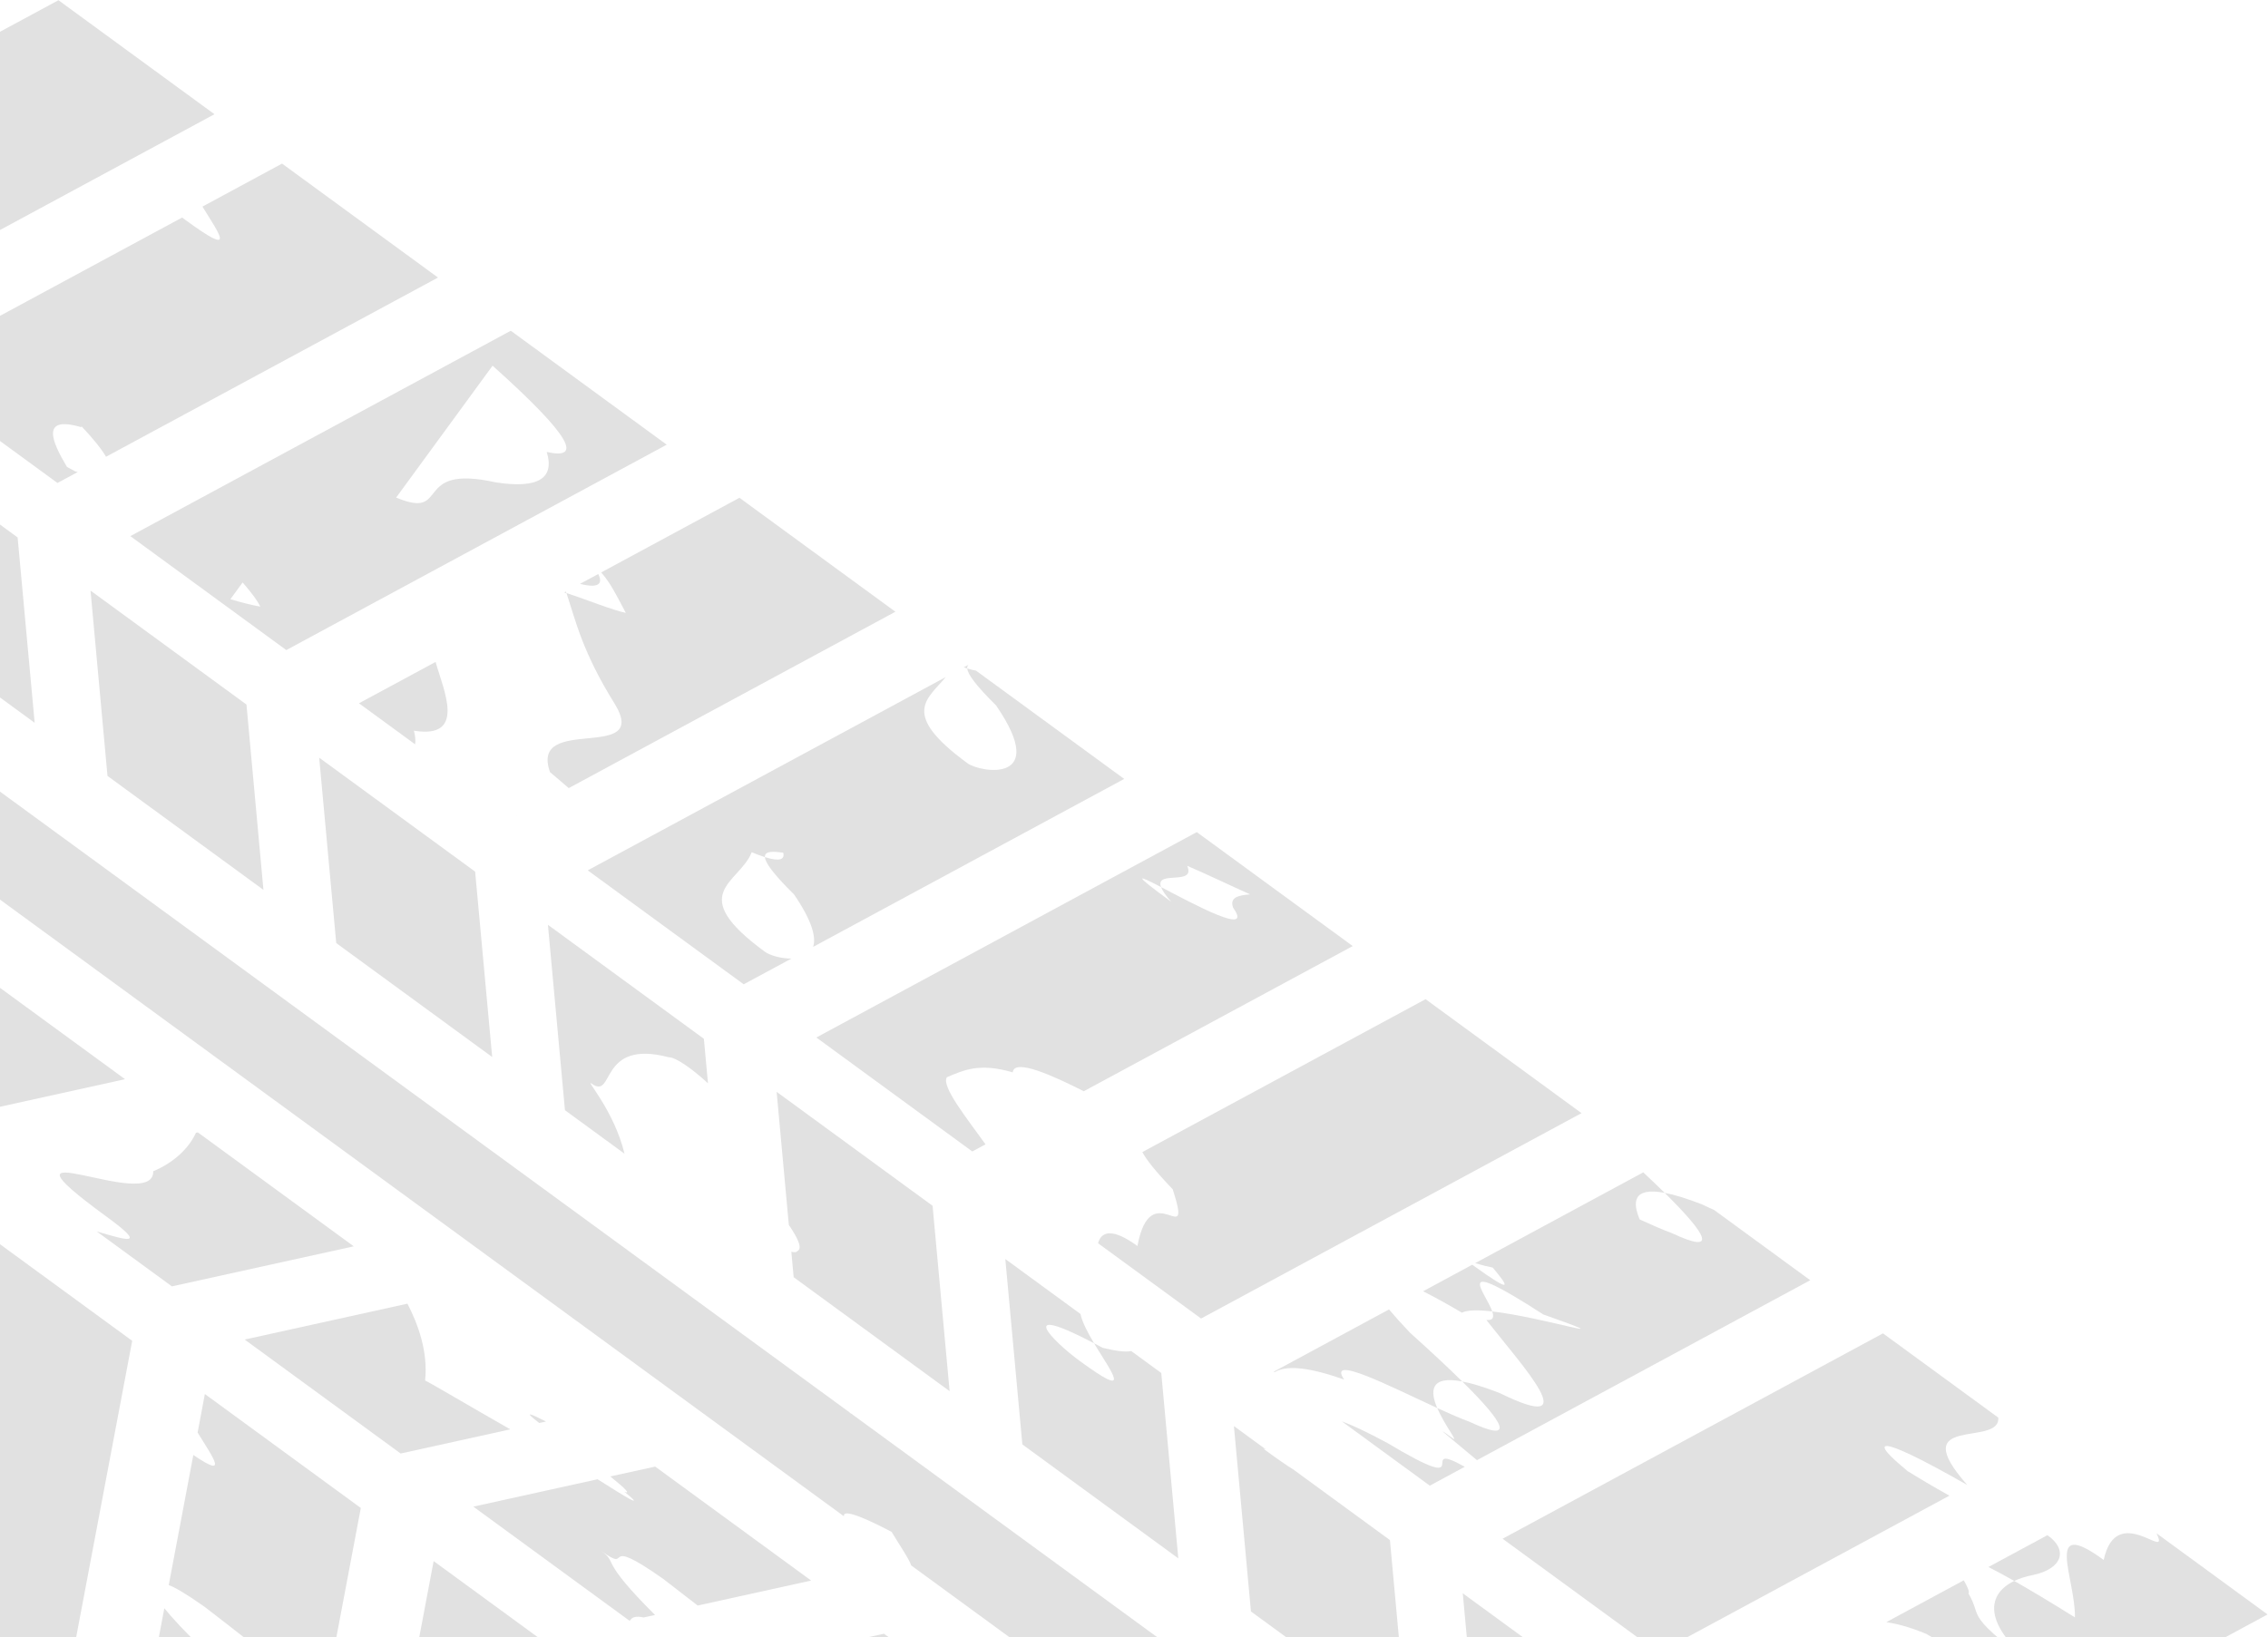<svg width="644" height="465" viewBox="0 0 644 465" fill="none" xmlns="http://www.w3.org/2000/svg">
<g clip-path="url(#clip0_11932_25188)">
<g opacity="0.12" clip-path="url(#clip1_11932_25188)">
<path d="M16.596 0.061L-91.428 58.398L-47.126 90.78L60.898 32.443L16.615 0.075L16.596 0.061ZM-25.334 44.59C-33.213 38.831 -43.874 27.744 -21.293 39.544C-16.264 47.955 -9.96 55.828 -25.334 44.59Z" fill="black"/>
<path d="M21.431 133.92C20.58 133.475 19.782 133.038 19.021 132.629C14.725 125.43 11.354 117.849 23.167 121.365C23.127 121.218 23.073 121.091 23.014 120.93C26.638 124.785 28.881 127.63 30.109 129.733L124.37 78.837L80.087 46.469L57.483 58.683C62.354 66.625 67.394 73.25 52.748 62.545C52.403 62.293 52.058 62.041 51.713 61.789L-27.97 104.812L16.313 137.179L22.084 134.073C21.855 134.024 21.626 133.975 21.412 133.906L21.431 133.92Z" fill="black"/>
<path d="M-39.244 120.277L-38.705 126.259C-32.581 133.735 -33.948 135.766 -37.848 135.709L-34.44 172.936L9.843 205.304L5.005 152.65L-39.278 120.282L-39.244 120.277Z" fill="black"/>
<path d="M-71.707 301.02L-94.501 421.655L-50.218 454.023L-27.424 333.388L-71.707 301.02ZM-75.162 398.055C-72.368 401.274 -70.778 403.524 -70.152 404.922C-68.301 409.07 -74.217 406.54 -79.071 403.403C-79.751 402.965 -80.417 402.508 -81.05 402.045C-80.225 402.325 -79.438 402.577 -78.637 402.809L-75.162 398.055C-77.296 395.583 -80.126 392.573 -83.906 388.811C-85.194 382.163 -74.502 382.625 -63.854 382.584L-75.162 398.055Z" fill="black"/>
<path d="M-8.781 274.161L-60.4 285.55L-16.117 317.918L35.502 306.529L-8.781 274.161Z" fill="black"/>
<path d="M145.036 93.942L37.012 152.279L81.295 184.647L189.319 126.31L145.036 93.942ZM73.905 172.304C71.335 171.837 68.505 171.122 65.42 170.191L68.895 165.437C71.69 168.655 73.28 170.906 73.905 172.304ZM155.248 128.377C157.519 135.773 152.975 138.892 140.788 137.014C116.638 131.627 128.151 147.865 112.488 141.329L139.867 103.87C162.942 124.531 165.14 130.578 155.248 128.377Z" fill="black"/>
<path d="M25.704 167.75L30.523 220.389L74.806 252.757L69.987 200.117L25.704 167.75Z" fill="black"/>
<path d="M-17.532 468.296C-16.931 468.559 -16.387 468.78 -15.823 469.016L16.421 492.584L37.538 380.842L-1.761 352.117C-3.474 352.247 -5.365 352.218 -7.428 352.063L-29.572 469.114L-0.644 490.258C-0.846 486.551 -5.263 479.999 -17.532 468.296Z" fill="black"/>
<path d="M43.508 332.676C43.854 344.958 -6.111 318.996 30.216 345.549C42.025 354.18 36.16 352.305 27.476 349.781L48.812 365.376L100.45 354.002L56.167 321.634L55.641 321.75C53.574 326.268 49.282 330.249 43.508 332.676Z" fill="black"/>
<path d="M146.776 231.833L146.819 231.775C146.819 231.775 146.761 231.733 146.723 231.705C146.761 231.733 146.766 231.767 146.791 231.814L146.776 231.833Z" fill="black"/>
<path d="M160.68 168.025L160.194 168.287C160.409 168.356 160.624 168.424 160.838 168.493C160.779 168.332 160.72 168.171 160.68 168.025Z" fill="black"/>
<path d="M117.53 207.544C132.573 209.98 125.908 195.961 123.687 188.015L101.927 199.757L117.877 211.415C118.016 210.34 117.938 209.078 117.53 207.544Z" fill="black"/>
<path d="M169.88 163.043L164.69 165.838C170.703 167.35 171.015 165.314 169.88 163.043Z" fill="black"/>
<path d="M160.852 168.474C163.5 176.439 165.443 185.33 174.537 199.889C184.886 216.835 150.207 202.634 156.183 219.326C158.155 220.973 159.902 222.486 161.491 223.853L254.261 173.749L209.978 141.381L170.71 162.591C173.393 165.641 175.075 169.134 177.696 174.08C174.03 173.341 166.989 170.459 160.866 168.455L160.852 168.474Z" fill="black"/>
<path d="M90.633 215.208L95.471 267.862L139.754 300.23L134.916 247.576L90.633 215.208Z" fill="black"/>
<path d="M71.716 505.501C71.118 505.152 70.558 504.831 69.979 504.496C69.901 504.321 69.804 504.133 69.687 503.93C68.922 500.429 60.324 491.027 49.943 480.322C51.629 475.319 41.099 461.357 58.95 469.729C52.553 463.553 48.87 459.537 46.661 456.805L35.377 516.587L79.66 548.955L86.33 513.594C76.359 506.512 68.616 501.412 71.702 505.52L71.716 505.501Z" fill="black"/>
<path d="M91.975 483.779L102.453 428.32L58.17 395.952L56.115 406.891C60.531 414.089 65.085 420.212 54.897 413.266L47.915 450.221C49.608 450.841 52.55 452.491 58.026 456.347C63.372 460.46 84.152 476.414 91.975 483.779Z" fill="black"/>
<path d="M153.126 404.181L155.049 403.763C150.719 401.599 148.264 400.451 153.126 404.181Z" fill="black"/>
<path d="M115.692 370.29L69.478 380.481L113.761 412.849L144.894 405.988C133.707 399.605 122.684 393.077 120.715 392.109C121.568 383.82 118.655 376.015 115.692 370.29Z" fill="black"/>
<path d="M282.921 200.492C298.18 222.792 278.319 219.422 274.735 216.802C255.354 202.636 263.434 198.542 268.548 192.31L166.89 247.211L211.173 279.579L224.718 272.274C221.712 272.282 218.518 271.3 217.272 270.39C194.268 253.575 209.97 250.964 213.446 242.064C214.883 242.673 216.123 243.109 217.196 243.452C217.065 241.62 219.679 241.826 222.386 242.186C222.89 244.113 221.502 244.805 217.196 243.452C217.306 245.032 219.491 248.159 225.472 254.06C230.662 261.647 231.787 266.264 230.88 268.954L319.229 221.236L277.151 190.48C276.456 190.384 275.642 190.171 274.659 189.865C274.769 191.445 276.954 194.571 282.954 200.487L282.921 200.492Z" fill="black"/>
<path d="M274.97 188.916L274.913 188.874L273.658 189.544C273.982 189.664 274.307 189.783 274.626 189.87C274.592 189.433 274.717 189.142 274.951 188.902L274.97 188.916Z" fill="black"/>
<path d="M167.996 307.785C174.553 312.577 169.839 295.044 189.856 300.292C191.893 300.281 196.473 303.511 201.032 307.697L199.865 295.049L155.582 262.681L160.419 315.335L177.327 327.694C174.373 315.358 165.869 306.23 168.016 307.799L167.996 307.785Z" fill="black"/>
<path d="M144.702 595.937L149.566 570.169C144.921 567.068 138.64 562.624 132.16 557.888C118.329 539.307 127.292 541.329 142.789 550.186C144.89 554.515 138.486 552.452 134.028 551.429C137.671 556.062 139.868 559.374 149.987 568.064L167.415 475.773L123.132 443.406L108.704 519.801C118.668 530.996 123.811 537.079 116.831 533.389C113.307 531.048 110.147 528.974 107.307 527.104L100.325 564.06L144.608 596.427L144.649 596.251C144.57 596.076 144.588 595.972 144.702 595.937Z" fill="black"/>
<path d="M182.716 459.427L186.003 458.712C169.847 442.668 175.55 444.042 170.795 440.567C179.978 447.279 169.868 435.478 188.28 448.435C186.563 447.122 186.429 447.024 188.836 448.842C188.625 448.687 188.471 448.575 188.28 448.435C190.111 449.833 193.779 452.661 198.11 456.032L230.327 448.934L186.044 416.566L173.294 419.363C177.702 422.909 179.112 424.44 177.318 423.717C183.881 429.102 177.2 424.924 169.68 420.163L134.407 427.94L178.69 460.308L178.936 460.253C179.423 459.344 180.535 458.951 182.73 459.408L182.716 459.427Z" fill="black"/>
<path d="M268.884 305.968C273.632 303.938 278.18 301.821 287.566 304.593C287.951 300.404 299.602 305.832 307.736 309.954L384.111 268.719L339.828 236.351L231.805 294.689L276.088 327.057L279.834 325.03C274.706 317.841 267.134 308.483 268.884 305.968ZM329.7 251.978C327.786 246.991 339.657 251.756 337.101 245.917C342.563 248.262 349.137 251.421 354.964 254.032C351.709 254.3 349.056 254.832 350.152 257.839C356.068 266.163 338.849 256.724 329.681 251.964C330.054 252.943 330.92 254.252 332.592 256.15C320.859 247.575 323.338 248.651 329.681 251.964L329.7 251.978Z" fill="black"/>
<path d="M226.388 355.377C226.188 355.731 225.58 355.757 224.699 355.554L225.363 362.774L269.645 395.142L264.808 342.488L220.525 310.121L223.988 347.916C226.783 352.019 227.904 354.75 226.368 355.363L226.388 355.377Z" fill="black"/>
<path d="M224.679 493.923L243.638 507.781L295.276 496.407L250.993 464.039L217.264 471.474C221.085 474.737 223.996 477.394 224.939 478.76C211.862 472.025 247.63 502.963 224.679 493.923Z" fill="black"/>
<path d="M322.981 353.921C316.272 349.017 312.805 349.454 311.796 353.128L341.05 374.51L449.073 316.173L404.79 283.805L324.372 327.231C325.437 329.274 327.889 332.479 332.999 337.802C338.882 356.19 326.807 333.276 322.967 353.94L322.981 353.921Z" fill="black"/>
<path d="M313.064 382.82C312.214 382.374 311.415 381.938 310.655 381.529C315.684 389.94 321.988 397.813 306.614 386.575C298.715 380.802 288.073 369.729 310.655 381.529C308.885 378.559 307.275 375.529 306.815 373.222L285.459 357.613L290.297 410.266L334.58 442.634L329.742 389.98L321.212 383.745C319.355 384.153 316.242 383.583 313.064 382.82Z" fill="black"/>
<path d="M381.696 391.896C376.689 384.501 394.422 393.639 408.092 399.925C406.082 395.191 406.002 390.632 415.194 392.381C411.199 388.431 406.193 383.772 400.406 378.571C397.971 376.027 395.997 373.819 394.411 371.925L361.696 389.601L361.907 389.755C364.877 387.985 370.414 387.855 381.691 391.863L381.696 391.896Z" fill="black"/>
<path d="M393.584 409.674C388.076 406.707 383.973 404.796 380.981 403.697L405.999 421.983L415.92 416.618C401.296 408.458 420.765 425.924 393.617 409.668L393.584 409.674Z" fill="black"/>
<path d="M423.726 372.499C421.908 367.141 411.547 356.126 438.199 373.342C462.966 382.151 438.603 374.197 423.726 372.499C424.239 374.051 424.068 375.131 422.046 374.919C432.31 388.038 450.778 407.92 425.798 395.66C421.35 393.939 417.889 392.88 415.214 392.395C427.498 404.521 430.329 409.943 417.264 403.835C414.759 402.916 411.569 401.525 408.111 399.939C410.17 404.767 414.231 409.794 412.506 408.533C405.758 403.601 412.501 408.942 419.383 414.737L514.036 363.627L486.776 343.701C485.702 343.24 484.565 342.703 483.28 342.087C478.832 340.366 475.371 339.306 472.696 338.822C484.98 350.947 487.811 356.37 474.746 350.261C472.241 349.342 469.051 347.952 465.593 346.366C463.583 341.631 463.503 337.073 472.696 338.822C470.869 337.016 468.817 335.075 466.606 332.988L418.875 358.776C420.677 359.329 422.339 359.75 423.863 360.04C428.274 365.353 430.139 367.951 418.044 359.228L404.093 366.766C407.673 368.589 411.503 370.712 415.115 372.852C416.654 372.036 419.902 372.057 423.812 372.503L423.726 372.499Z" fill="black"/>
<path d="M398.544 479.623L394.671 437.44L367.277 417.416C365.55 416.359 362.829 414.489 358.689 411.462C358.975 411.553 359.208 411.636 359.475 411.713L350.369 405.058L355.207 457.712L366.076 465.656C369.193 466.905 372.047 467.991 374.004 468.451C389.756 477.523 394.031 478.354 398.525 479.609L398.544 479.623Z" fill="black"/>
<path d="M541.915 418.034C541.274 417.624 540.8 417.307 540.441 417.074C539.349 416.394 539.196 416.282 540.441 417.074C540.78 417.293 541.23 417.563 541.757 417.889C530.935 409.155 531.292 406.211 558.608 421.794C540.666 401.474 568.124 411.191 567.406 402.636L534.682 378.718L426.659 437.055L470.942 469.423L553.54 424.825C548.801 422.214 544.298 419.482 541.757 417.889C541.833 417.945 541.872 417.973 541.948 418.029L541.915 418.034Z" fill="black"/>
<path d="M456.384 508.694C458.486 509.642 460.352 510.388 462.026 510.995L459.639 484.926L415.356 452.558L420.194 505.212L464.477 537.58L462.967 521.095C458.462 516.595 454.933 511.163 456.403 508.708L456.384 508.694Z" fill="black"/>
<path d="M597.364 443.093C580.092 430.468 589.389 448.41 589.177 459.403C582.137 454.992 576.482 451.623 571.952 449.048C563.666 453.021 562.588 462.262 580.991 475.714C556.587 457.876 563.325 460.007 558.969 452.646C559.332 452.029 558.558 450.552 557.616 448.864L535.64 460.742C538.69 461.236 542.135 462.077 547.004 464.107C578.25 482.24 581.542 493.47 562.645 489.628C566.576 493.383 569.088 496.102 570.643 498.121L643.88 458.563L612.326 435.499C616.516 444.092 601.017 426.145 597.345 443.079L597.364 443.093Z" fill="black"/>
<path d="M535.338 502.521C511.433 485.048 519.735 488.176 544.702 503.513C545.563 504.024 546.366 504.494 547.17 504.964C556.783 506.137 557.437 502.586 543.477 489.735C535.535 480.401 515.776 464.781 525.15 471.633C523.904 470.722 522.613 469.632 521.378 468.464L491.579 484.566L535.862 516.934L552.446 507.967C550.81 507.066 549.074 506.061 547.17 504.964C544.069 504.579 540.078 503.721 535.324 502.54L535.338 502.521Z" fill="black"/>
<path d="M571.952 449.048C573.487 448.317 575.218 447.759 577.165 447.388C585.607 445.617 587.374 440.262 581.367 436.047L564.608 445.092C566.654 446.117 569.063 447.407 571.952 449.048Z" fill="black"/>
<path d="M674.235 502.663C670.106 501.351 663.505 498.35 657.082 495.508C651.462 503.841 644.17 507.982 639.359 504.465C637.033 501.088 632.755 496.197 629.981 492.346L556.522 532.006L570.133 541.954C569.015 539.138 571.113 538.642 580.572 543.526C581.036 541.041 590.164 544.89 599.633 549.076C601.676 546.04 603.513 542.441 604.898 538.453C617.208 538.069 613.92 525.989 622.745 524.498C615.396 511.215 653.209 532.677 638.265 519.401C641.412 512.319 668.654 513.437 661.434 519.895C663.679 526.682 652.279 529.321 649.575 538.05L696.571 512.665C685.821 506.69 673.713 499.957 674.268 502.658L674.235 502.663Z" fill="black"/>
<path d="M-60.584 211.238C-60.347 210.794 -60.11 210.349 -59.931 209.863C-58.494 210.472 -57.254 210.908 -56.181 211.251C-56.11 212.361 -54.966 214.256 -52.245 217.334L239.639 430.681C239.32 429.066 242.608 429.557 253.173 435.102C255.534 439.034 258.165 442.84 258.733 444.637L338.941 503.264C341.184 502.609 344.826 501.771 348.448 500.154C347.938 499.605 347.467 499.084 346.918 498.506C337.217 487.474 336.276 482.846 356.68 494.083C358.055 492.323 359.108 490.239 359.632 487.711L241.487 401.355C241.487 401.355 241.521 401.468 241.551 401.549C241.464 401.426 241.363 401.323 241.257 401.187L-16.831 212.542C-19.249 212.069 -21.865 211.422 -24.754 210.545L-22.946 208.072L-1732.9 -1041.79L-1747.52 -1021.79L-60.584 211.238Z" fill="black"/>
</g>
</g>
<defs>
<clipPath id="clip0_11932_25188">
<rect width="644" height="465" fill="white"/>
</clipPath>
<clipPath id="clip1_11932_25188">
<rect width="405.923" height="4429.08" fill="white" transform="translate(-1859.57 -868.491) rotate(-53.836)"/>
</clipPath>
</defs>
</svg>
